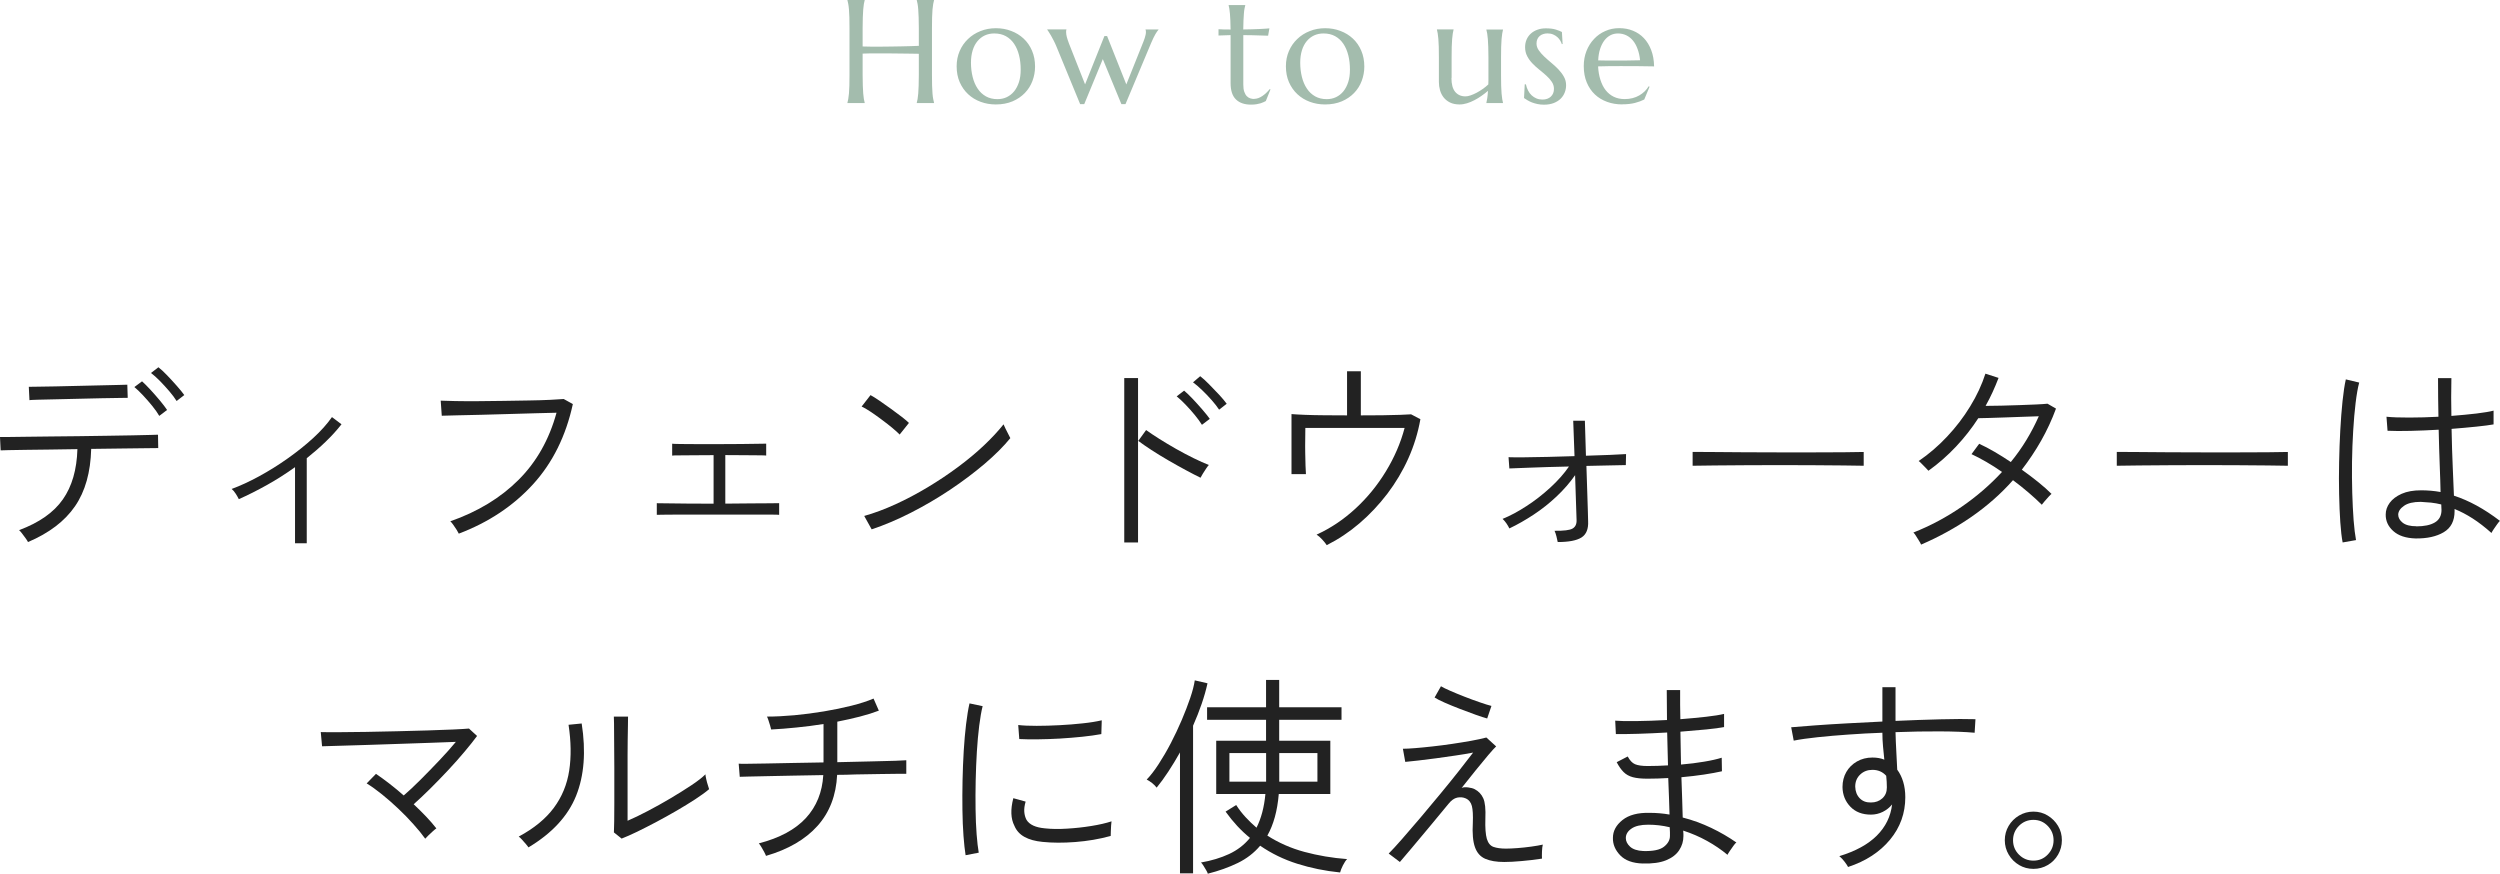 <svg xmlns="http://www.w3.org/2000/svg" id="_&#x30EC;&#x30A4;&#x30E4;&#x30FC;_2" data-name="&#x30EC;&#x30A4;&#x30E4;&#x30FC; 2" viewBox="0 0 424.37 148.31"><defs><style>      .cls-1 {        fill: none;        isolation: isolate;      }      .cls-2 {        fill: #a3bcad;      }      .cls-3 {        fill: #222;      }    </style></defs><g id="right3"><g id="_&#x30B0;&#x30EB;&#x30FC;&#x30D7;_1634" data-name="&#x30B0;&#x30EB;&#x30FC;&#x30D7; 1634"><g id="_&#x30C7;&#x30A3;&#x30D5;&#x30A7;&#x30F3;&#x30C9;&#x30A6;&#x30A9;&#x30FC;&#x30BF;&#x30FC;&#x306F;_&#x30DE;&#x30EB;&#x30C1;&#x306B;&#x4F7F;&#x3048;&#x307E;&#x3059;_" data-name="&#x30C7;&#x30A3;&#x30D5;&#x30A7;&#x30F3;&#x30C9;&#x30A6;&#x30A9;&#x30FC;&#x30BF;&#x30FC;&#x306F; &#x30DE;&#x30EB;&#x30C1;&#x306B;&#x4F7F;&#x3048;&#x307E;&#x3059; " class="cls-1"><g class="cls-1"><path class="cls-3" d="m4.75,92.01c-.05-.12-.17-.32-.38-.61-.2-.29-.41-.57-.63-.85-.22-.28-.38-.46-.5-.56,3.41-1.27,5.89-3.01,7.43-5.22,1.55-2.21,2.37-5.05,2.47-8.53-1.58.02-3.13.05-4.63.07-1.5.02-2.87.04-4.1.05-1.24.01-2.23.03-2.99.05-.76.02-1.19.04-1.31.04l-.11-2.27h1.31c.78,0,1.8-.01,3.06-.04,1.26-.02,2.66-.04,4.21-.05,1.55-.01,3.15-.03,4.81-.05,1.66-.02,3.26-.05,4.81-.07,1.55-.02,2.96-.05,4.23-.07,1.27-.02,2.3-.05,3.08-.07.78-.02,1.22-.04,1.31-.04l.04,2.27c-.12,0-.73,0-1.82.02-1.09.01-2.48.03-4.16.05-1.68.02-3.48.05-5.4.07-.1,3.96-1.01,7.21-2.75,9.74-1.74,2.53-4.4,4.55-7.97,6.07Zm.25-24.08l-.11-2.27c.1,0,.56,0,1.39-.02.83-.01,1.86-.03,3.1-.05,1.24-.02,2.54-.05,3.91-.09s2.66-.07,3.89-.09c1.22-.02,2.24-.05,3.06-.07.82-.02,1.27-.04,1.37-.04l.07,2.23c-.12,0-.59,0-1.4.02-.82.01-1.84.03-3.06.05-1.22.02-2.51.05-3.87.09-1.36.04-2.65.07-3.87.09-1.22.02-2.24.05-3.06.07-.82.02-1.28.05-1.4.07Zm22.03,2.66c-.29-.5-.68-1.07-1.19-1.69-.5-.62-1.03-1.22-1.57-1.8s-1.03-1.04-1.46-1.4l1.3-.97c.38.34.86.81,1.42,1.42.56.61,1.11,1.24,1.64,1.87.53.64.92,1.16,1.19,1.57l-1.33,1.01Zm2.95-2.52c-.31-.5-.73-1.06-1.24-1.66s-1.05-1.18-1.6-1.75c-.55-.56-1.06-1.01-1.51-1.35l1.26-.97c.41.31.9.77,1.48,1.37.58.6,1.13,1.21,1.67,1.82.54.61.95,1.12,1.24,1.53l-1.3,1.01Z"></path><path class="cls-3" d="m50.08,92.22v-12.92c-1.54,1.1-3.12,2.11-4.75,3.02-1.63.91-3.23,1.72-4.79,2.41-.14-.29-.32-.6-.54-.94-.22-.34-.44-.6-.68-.79,1.49-.55,3.05-1.27,4.68-2.16,1.63-.89,3.24-1.89,4.82-3.01s3.03-2.27,4.34-3.47c1.31-1.2,2.37-2.39,3.19-3.56l1.62,1.22c-.79,1.01-1.69,2-2.7,2.97s-2.08,1.9-3.2,2.79v14.44h-1.98Z"></path><path class="cls-3" d="m77.87,90.57c-.05-.12-.16-.32-.34-.61-.18-.29-.38-.58-.59-.88-.22-.3-.38-.5-.5-.59,4.66-1.63,8.51-3.97,11.57-7.02,3.06-3.05,5.21-6.85,6.46-11.41-.96.02-2.15.05-3.58.09-1.43.04-2.94.08-4.54.13-1.6.05-3.15.09-4.66.13-1.51.04-2.86.07-4.05.09-1.19.02-2.07.05-2.65.07l-.18-2.56c.55.02,1.37.05,2.47.07,1.09.02,2.35.03,3.76.02,1.42-.01,2.87-.03,4.37-.05,1.5-.02,2.95-.05,4.34-.07,1.39-.02,2.62-.06,3.67-.11,1.06-.05,1.81-.1,2.27-.14l1.55.86c-1.18,5.42-3.43,9.97-6.77,13.63-3.34,3.66-7.54,6.45-12.6,8.37Z"></path><path class="cls-3" d="m111.49,87.4v-1.98c.17,0,.71,0,1.62.02.91.01,2.07.02,3.47.04,1.4.01,2.92.02,4.55.02v-8.24c-1.15,0-2.24,0-3.28.02-1.03.01-1.88.02-2.56.02s-1.07.01-1.19.04v-2.02c.14.02.6.04,1.37.05.77.01,1.73.02,2.9.02h3.73c1.32,0,2.56,0,3.73-.02,1.16-.01,2.13-.02,2.9-.04.77-.01,1.21-.02,1.33-.02v2.02c-.12-.02-.5-.04-1.15-.04s-1.48,0-2.48-.02c-1.01-.01-2.11-.02-3.31-.02v8.24c1.56-.02,3.01-.04,4.34-.04s2.44,0,3.31-.02c.88-.01,1.37-.02,1.49-.02v1.98c-.14-.02-.7-.04-1.67-.04h-15.5c-1.01,0-1.83,0-2.47.02-.64.01-1.01.02-1.13.02Z"></path><path class="cls-3" d="m152.71,73.76c-.24-.26-.64-.62-1.19-1.08-.55-.46-1.16-.94-1.84-1.44-.67-.5-1.31-.96-1.93-1.37s-1.11-.7-1.49-.86l1.51-1.94c.41.22.92.54,1.55.97.62.43,1.27.89,1.94,1.37.67.48,1.28.94,1.84,1.37.55.43.95.77,1.19,1.01l-1.58,1.98Zm-4.75,16.09l-1.26-2.27c1.7-.48,3.47-1.14,5.31-1.98,1.84-.84,3.65-1.8,5.45-2.88,1.8-1.08,3.52-2.23,5.15-3.44,1.63-1.21,3.11-2.44,4.43-3.69,1.32-1.25,2.42-2.44,3.31-3.56.05.12.15.35.31.68.16.34.32.67.5.99.18.32.29.55.34.67-1.13,1.39-2.58,2.84-4.36,4.36-1.78,1.51-3.73,2.98-5.87,4.41-2.14,1.43-4.35,2.72-6.64,3.89-2.29,1.17-4.52,2.11-6.68,2.83Z"></path><path class="cls-3" d="m190.84,92.08v-27.9h2.34v27.9h-2.34Zm12.96-10.98c-.7-.34-1.52-.76-2.48-1.28-.96-.52-1.96-1.07-2.99-1.67-1.03-.6-2-1.19-2.9-1.78s-1.64-1.1-2.21-1.53l1.33-1.84c.6.43,1.34.93,2.23,1.49.89.56,1.84,1.13,2.86,1.71,1.02.58,2.02,1.1,2.99,1.58.97.48,1.83.86,2.57,1.15-.1.1-.25.29-.45.59-.2.3-.4.6-.58.9-.18.3-.31.52-.38.67Zm.22-9c-.31-.5-.72-1.06-1.22-1.67s-1.03-1.2-1.57-1.76c-.54-.56-1.04-1.03-1.49-1.39l1.26-.97c.41.34.89.8,1.46,1.4.56.6,1.12,1.21,1.66,1.84s.95,1.14,1.24,1.55l-1.33,1.01Zm2.92-2.56c-.31-.48-.73-1.02-1.26-1.62-.53-.6-1.07-1.17-1.64-1.71-.56-.54-1.07-.98-1.53-1.31l1.22-1.04c.41.31.91.76,1.49,1.35.59.59,1.16,1.19,1.73,1.8.56.61.99,1.12,1.28,1.53l-1.3,1.01Z"></path><path class="cls-3" d="m225.22,92.55c-.17-.26-.42-.58-.76-.95-.34-.37-.66-.65-.97-.85,2.38-1.08,4.57-2.55,6.59-4.41,2.02-1.86,3.74-3.97,5.18-6.34,1.44-2.36,2.5-4.82,3.17-7.36h-16.85c0,.55,0,1.21-.02,1.96s-.01,1.52,0,2.3.03,1.49.05,2.14c.02.65.05,1.13.07,1.44h-2.45v-10.19c.58.05,1.35.09,2.32.13.97.04,2.08.06,3.31.07,1.24.01,2.5.02,3.8.02v-7.49h2.34v7.49c1.3,0,2.52,0,3.67-.02,1.15-.01,2.15-.04,3.01-.07.85-.04,1.47-.07,1.85-.09l1.58.83c-.41,2.3-1.09,4.52-2.05,6.66-.96,2.14-2.15,4.13-3.56,5.99-1.42,1.86-2.99,3.53-4.73,5.02-1.74,1.49-3.59,2.72-5.56,3.71Z"></path><path class="cls-3" d="m264.42,92.01c-.05-.26-.12-.59-.22-.97-.1-.38-.2-.7-.32-.94,1.56.02,2.58-.1,3.06-.38.48-.28.71-.76.68-1.46,0-.24-.02-.74-.05-1.49-.04-.76-.07-1.67-.09-2.74s-.06-2.19-.11-3.37c-.89,1.27-1.94,2.48-3.15,3.62s-2.51,2.17-3.89,3.08c-1.38.91-2.75,1.69-4.12,2.34-.12-.26-.29-.55-.5-.86-.22-.31-.43-.56-.65-.76,1.3-.53,2.65-1.25,4.07-2.18,1.42-.92,2.77-1.97,4.05-3.15,1.28-1.18,2.33-2.36,3.15-3.56-1.22.02-2.42.05-3.58.09s-2.23.07-3.19.11-1.74.07-2.34.09c-.6.02-.94.04-1.01.04l-.14-1.91c.53.02,1.38.03,2.56.02,1.18-.01,2.53-.04,4.05-.07,1.52-.04,3.05-.08,4.59-.13l-.22-6.01h1.98l.18,5.94c1.49-.05,2.84-.09,4.07-.14,1.22-.05,2.14-.1,2.74-.14l-.04,1.87c-.07,0-.42,0-1.04.02-.62.01-1.43.03-2.41.05-.98.02-2.06.05-3.24.07.05,1.37.09,2.72.13,4.05s.07,2.48.11,3.44.05,1.58.05,1.87c.07,1.34-.31,2.27-1.13,2.79-.83.52-2.17.77-4.01.77Z"></path><path class="cls-3" d="m287.32,79.05v-2.34c.84,0,2.03,0,3.56.02,1.54.01,3.26.02,5.18.04,1.92.01,3.9.02,5.94.02h5.9c1.9,0,3.59,0,5.08-.02,1.49-.01,2.62-.03,3.38-.05v2.34c-.79-.02-1.93-.04-3.4-.05s-3.14-.02-5-.04c-1.86-.01-3.79-.02-5.8-.02s-3.96,0-5.87.02c-1.91.01-3.64.02-5.2.04-1.56.01-2.82.03-3.78.05Z"></path><path class="cls-3" d="m326.09,92.41c-.07-.17-.2-.4-.38-.68-.18-.29-.35-.56-.52-.83-.17-.26-.3-.43-.4-.5,2.9-1.15,5.63-2.61,8.19-4.37,2.56-1.76,4.84-3.74,6.86-5.92-.89-.62-1.78-1.19-2.68-1.71-.9-.52-1.73-.95-2.5-1.31l1.3-1.76c.84.38,1.72.85,2.65,1.39.92.54,1.83,1.11,2.72,1.71.98-1.2,1.87-2.45,2.66-3.76.79-1.31,1.49-2.65,2.09-4.01-.74.02-1.63.05-2.65.09-1.02.04-2.05.07-3.08.11-1.03.04-1.96.07-2.79.09-.83.02-1.41.04-1.75.04-1.1,1.7-2.36,3.31-3.78,4.82-1.42,1.51-2.98,2.88-4.68,4.1-.1-.12-.26-.29-.49-.52-.23-.23-.45-.46-.67-.68-.22-.23-.38-.38-.5-.45,1.73-1.18,3.34-2.56,4.82-4.14,1.49-1.58,2.8-3.29,3.92-5.13,1.13-1.84,1.99-3.69,2.59-5.56l2.23.72c-.31.82-.65,1.62-1.01,2.41-.36.79-.76,1.57-1.19,2.34.79,0,1.69-.01,2.7-.04,1.01-.02,2.02-.05,3.04-.09,1.02-.04,1.96-.07,2.81-.11.85-.04,1.51-.08,1.96-.13l1.44.83c-.7,1.9-1.54,3.71-2.52,5.44-.98,1.73-2.08,3.37-3.28,4.93.98.7,1.91,1.4,2.79,2.11.88.71,1.63,1.37,2.25,2-.1.07-.26.23-.5.49-.24.25-.47.51-.68.77-.22.26-.37.46-.47.58-.62-.62-1.36-1.3-2.21-2.03-.85-.73-1.75-1.45-2.68-2.14-2.06,2.33-4.42,4.4-7.06,6.23-2.64,1.82-5.5,3.4-8.57,4.72Z"></path><path class="cls-3" d="m359.32,79.05v-2.34c.84,0,2.03,0,3.56.02,1.54.01,3.26.02,5.18.04,1.92.01,3.9.02,5.94.02h5.9c1.9,0,3.59,0,5.08-.02,1.49-.01,2.62-.03,3.38-.05v2.34c-.79-.02-1.93-.04-3.4-.05s-3.14-.02-5-.04c-1.86-.01-3.79-.02-5.8-.02s-3.96,0-5.87.02c-1.91.01-3.64.02-5.2.04-1.56.01-2.82.03-3.78.05Z"></path><path class="cls-3" d="m397.66,92.08c-.17-.86-.3-2.01-.4-3.44-.1-1.43-.16-3.01-.2-4.75-.04-1.74-.04-3.55,0-5.42.04-1.87.1-3.7.2-5.47.1-1.78.22-3.41.38-4.91.16-1.5.34-2.73.56-3.69l2.27.54c-.24.89-.44,2.04-.61,3.46-.17,1.42-.31,2.98-.41,4.7-.11,1.72-.17,3.48-.2,5.29-.02,1.81-.01,3.57.04,5.27.05,1.7.13,3.25.23,4.64.11,1.39.25,2.52.41,3.38l-2.27.4Zm12.35-.68c-1.63-.05-2.89-.47-3.76-1.26-.88-.79-1.3-1.73-1.28-2.81,0-.7.23-1.36.68-1.98.46-.62,1.13-1.13,2.03-1.53.9-.4,2-.59,3.29-.59.55,0,1.11.02,1.67.07.56.05,1.11.12,1.64.22-.02-1.2-.07-2.7-.14-4.5-.07-1.8-.13-3.83-.18-6.08-1.63.1-3.22.16-4.77.2-1.55.04-2.85.03-3.91-.02l-.18-2.38c.98.1,2.27.14,3.87.14s3.25-.05,4.95-.14c-.02-1.03-.04-2.09-.05-3.17-.01-1.08-.02-2.21-.02-3.38h2.27c-.05,2.26-.05,4.39,0,6.41,1.56-.12,2.99-.26,4.28-.41,1.3-.16,2.26-.32,2.88-.49v2.34c-.67.12-1.64.25-2.92.38-1.27.13-2.68.26-4.21.38.05,2.42.11,4.6.2,6.53.08,1.93.15,3.53.2,4.81,2.54.82,5.15,2.24,7.81,4.28-.1.07-.25.26-.47.56-.22.3-.42.59-.61.88-.19.29-.31.49-.36.61-1.1-.98-2.17-1.81-3.2-2.47-1.03-.66-2.05-1.19-3.06-1.6v.36c0,1.66-.61,2.85-1.84,3.58-1.22.73-2.83,1.09-4.82,1.06Zm.14-2.05c1.37,0,2.42-.22,3.17-.67.74-.44,1.12-1.15,1.12-2.11,0-.12,0-.25-.02-.4-.01-.14-.02-.32-.02-.54-.58-.14-1.15-.25-1.73-.31-.58-.06-1.16-.1-1.76-.13-1.25,0-2.19.22-2.83.67-.64.44-.97.94-.99,1.49,0,.53.26.99.77,1.39.52.4,1.28.59,2.29.59Z"></path></g><g class="cls-1"><path class="cls-3" d="m72.18,142.37c-.55-.77-1.22-1.6-2.02-2.48-.79-.89-1.64-1.76-2.56-2.63-.91-.86-1.83-1.67-2.75-2.41-.92-.74-1.79-1.37-2.61-1.87l1.58-1.62c.74.5,1.52,1.07,2.32,1.69.8.62,1.6,1.28,2.39,1.98.84-.72,1.79-1.61,2.86-2.68s2.14-2.17,3.2-3.29c1.07-1.13,2-2.17,2.79-3.13-1.2.05-2.64.1-4.32.16-1.68.06-3.44.12-5.29.18-1.85.06-3.65.12-5.4.18-1.75.06-3.31.11-4.66.14s-2.37.07-3.04.09l-.22-2.41c.7.02,1.71.03,3.04.02s2.86-.03,4.57-.05c1.72-.02,3.49-.06,5.31-.11,1.82-.05,3.56-.1,5.22-.14,1.66-.05,3.11-.1,4.36-.16,1.25-.06,2.14-.11,2.66-.16l1.37,1.26c-.53.72-1.22,1.6-2.09,2.63-.86,1.03-1.81,2.1-2.84,3.2-1.03,1.1-2.06,2.16-3.08,3.17-1.02,1.01-1.94,1.87-2.75,2.59.77.72,1.48,1.43,2.14,2.12.66.7,1.23,1.36,1.71,1.98-.12.07-.31.23-.58.47-.26.24-.53.49-.79.74-.26.25-.44.44-.54.56Z"></path><path class="cls-3" d="m89.71,143.85c-.07-.12-.22-.31-.43-.56s-.44-.5-.67-.76c-.23-.25-.41-.43-.56-.52,2.59-1.39,4.58-3.02,5.96-4.88,1.38-1.86,2.25-3.97,2.61-6.32.36-2.35.32-4.94-.11-7.78l2.23-.22c.74,4.75.43,8.84-.95,12.28-1.38,3.43-4.07,6.35-8.08,8.75Zm15.8-1.51l-1.3-1.04c.02-.36.04-.99.05-1.89.01-.9.02-1.91.02-3.04v-6.01c0-.89,0-1.88-.02-2.97-.01-1.09-.02-2.15-.02-3.19s-.01-1.88-.04-2.56h2.41c0,.36,0,.89-.02,1.6-.01.71-.02,1.49-.04,2.36-.01.86-.02,1.71-.02,2.54v11.18c1.01-.43,2.15-.98,3.44-1.66,1.28-.67,2.57-1.39,3.87-2.16,1.3-.77,2.47-1.51,3.53-2.21s1.85-1.33,2.38-1.85c0,.17.04.44.13.81.08.37.18.73.29,1.06.11.34.17.55.2.65-.62.53-1.42,1.1-2.38,1.73-.96.62-2.01,1.27-3.15,1.93-1.14.66-2.29,1.3-3.44,1.91-1.15.61-2.24,1.16-3.26,1.66-1.02.49-1.9.88-2.65,1.17Z"></path><path class="cls-3" d="m130.03,145.29c-.05-.14-.15-.37-.31-.67-.16-.3-.32-.59-.5-.88s-.32-.48-.41-.58c3.53-.91,6.19-2.35,7.99-4.3,1.8-1.96,2.78-4.39,2.95-7.29-1.7.02-3.38.05-5.02.09s-3.13.07-4.46.09c-1.33.02-2.42.05-3.26.07-.84.02-1.32.04-1.44.04l-.18-2.23c.12.02.6.03,1.44.02.84-.01,1.94-.03,3.29-.05,1.36-.02,2.87-.05,4.54-.09,1.67-.04,3.38-.07,5.13-.09v-6.52c-1.51.24-3.04.44-4.57.59-1.54.16-2.98.27-4.32.34-.02-.14-.08-.37-.18-.68-.1-.31-.19-.62-.29-.92-.1-.3-.18-.5-.25-.59,1.44,0,2.99-.08,4.66-.23,1.67-.16,3.34-.37,5-.65,1.67-.28,3.23-.6,4.7-.97s2.71-.77,3.74-1.21l.9,2.05c-.94.36-2.01.7-3.22,1.01-1.21.31-2.49.6-3.83.86v6.88c1.99-.05,3.86-.09,5.6-.13,1.74-.04,3.16-.07,4.27-.11,1.1-.04,1.72-.07,1.84-.09v2.3h-1.35c-.78,0-1.81.01-3.08.04-1.27.02-2.68.05-4.21.07-.5.02-1.01.04-1.53.05-.52.01-1.04.02-1.57.02-.17,3.48-1.28,6.37-3.33,8.66-2.05,2.29-4.96,3.99-8.73,5.09Z"></path><path class="cls-3" d="m163.91,145.18c-.14-.86-.26-1.96-.36-3.29-.1-1.33-.16-2.8-.18-4.41-.02-1.61-.02-3.27.02-4.99s.1-3.39.2-5.02c.1-1.63.23-3.14.4-4.54.17-1.39.36-2.57.58-3.53l2.23.47c-.22.86-.41,1.97-.58,3.31-.17,1.34-.3,2.81-.4,4.41-.1,1.6-.16,3.23-.2,4.91-.04,1.68-.04,3.3-.02,4.86s.08,2.98.18,4.27c.1,1.28.22,2.32.36,3.11l-2.23.43Zm13.07-2.27c-1.25-.12-2.27-.4-3.08-.85-.8-.44-1.37-1.07-1.71-1.89-.62-1.2-.68-2.76-.18-4.68l2.09.58c-.19.65-.27,1.22-.23,1.73s.16.96.38,1.37c.5.82,1.55,1.3,3.13,1.44,1.1.12,2.35.14,3.74.05,1.39-.08,2.77-.23,4.12-.45,1.36-.22,2.5-.48,3.44-.79-.02.12-.05.35-.07.7s-.04.7-.05,1.04c-.01.35-.02.59-.02.74-1.92.53-3.92.87-5.99,1.03-2.08.16-3.93.15-5.56-.02Zm-3.96-17.46l-.18-2.38c.86.1,1.91.14,3.13.14s2.51-.04,3.87-.11c1.36-.07,2.66-.17,3.92-.31,1.26-.13,2.35-.31,3.26-.52l-.07,2.34c-.91.17-1.99.32-3.22.45-1.24.13-2.51.23-3.82.31s-2.57.11-3.78.13c-1.21.01-2.25,0-3.11-.05Z"></path><path class="cls-3" d="m200.3,148.24v-20.52c-.65,1.15-1.31,2.24-1.98,3.26-.67,1.02-1.33,1.93-1.98,2.72-.19-.26-.46-.53-.79-.79-.34-.26-.64-.46-.9-.58.65-.67,1.33-1.55,2.03-2.63s1.4-2.27,2.07-3.56c.67-1.3,1.29-2.6,1.85-3.92.56-1.32,1.04-2.57,1.44-3.74.4-1.18.65-2.17.77-2.99l2.16.5c-.24,1.1-.57,2.27-.99,3.49-.42,1.22-.91,2.46-1.46,3.71v25.06h-2.23Zm4.72.07c-.02-.12-.11-.32-.27-.59-.16-.28-.32-.55-.49-.81-.17-.26-.3-.43-.4-.5,1.78-.31,3.37-.79,4.77-1.44s2.59-1.56,3.55-2.74c-1.51-1.22-2.89-2.71-4.14-4.46l1.8-1.12c.48.75,1.01,1.43,1.6,2.07.59.64,1.21,1.23,1.85,1.78.79-1.56,1.3-3.47,1.51-5.72h-8.35v-9.04h8.46v-3.56h-10.01v-2.12h10.01v-4.64h2.23v4.64h10.58v2.12h-10.58v3.56h8.68v9.04h-8.75c-.24,2.86-.89,5.21-1.94,7.06,1.9,1.22,4,2.15,6.3,2.77,2.3.62,4.72,1.03,7.24,1.22-.24.24-.48.6-.72,1.08-.24.48-.4.88-.47,1.19-2.57-.26-4.99-.76-7.27-1.48-2.28-.72-4.38-1.74-6.3-3.06-1.03,1.22-2.3,2.2-3.8,2.93-1.5.73-3.2,1.34-5.09,1.82Zm3.67-15.62h6.23v-4.86h-6.23v4.86Zm8.46,0h6.48v-4.86h-6.48v4.86Z"></path><path class="cls-3" d="m237.64,146.33l-1.91-1.44c.58-.58,1.33-1.4,2.27-2.47.94-1.07,1.97-2.27,3.1-3.6,1.13-1.33,2.26-2.69,3.4-4.07,1.14-1.38,2.2-2.69,3.17-3.92.97-1.24,1.77-2.26,2.39-3.08-.89.17-1.88.34-2.99.5-1.1.17-2.21.32-3.31.47-1.1.14-2.12.27-3.04.38-.92.11-1.65.19-2.18.23l-.4-2.23c.53,0,1.24-.04,2.12-.11.89-.07,1.87-.17,2.95-.29s2.18-.26,3.31-.43c1.13-.17,2.2-.34,3.2-.52,1.01-.18,1.87-.37,2.59-.56l1.66,1.51c-.26.24-.71.73-1.33,1.46-.62.73-1.33,1.59-2.12,2.57s-1.6,1.99-2.41,3.02c.26-.12.63-.15,1.1-.09.47.06.85.16,1.13.31.65.34,1.13.85,1.44,1.53.31.68.43,1.84.36,3.47-.05,1.56.04,2.7.25,3.42.22.72.59,1.18,1.13,1.37s1.24.29,2.11.29c.55,0,1.21-.03,1.98-.09.77-.06,1.54-.14,2.32-.25.78-.11,1.43-.22,1.96-.34-.07.26-.12.65-.14,1.17-.02.52-.02.92,0,1.21-1.1.17-2.24.31-3.42.41-1.18.11-2.17.16-2.99.16-1.32,0-2.39-.18-3.22-.54-.83-.36-1.41-1.02-1.75-1.98-.34-.96-.46-2.33-.36-4.1.05-1.3,0-2.26-.16-2.88-.16-.62-.51-1.06-1.06-1.3-.43-.19-.91-.23-1.42-.13-.52.11-1.01.46-1.49,1.06-1.13,1.37-2.23,2.7-3.31,4s-2.05,2.46-2.92,3.49c-.86,1.03-1.54,1.82-2.02,2.38Zm14.8-24.37c-.46-.12-1.1-.33-1.94-.63-.84-.3-1.73-.63-2.66-.99s-1.8-.71-2.59-1.06-1.37-.64-1.73-.88l1.08-1.91c.31.19.83.45,1.57.77.73.32,1.55.66,2.45,1.01.9.35,1.76.67,2.59.95.83.29,1.48.49,1.96.61l-.72,2.12Z"></path><path class="cls-3" d="m278.86,146.58c-1.7-.05-2.98-.51-3.83-1.39-.85-.88-1.27-1.87-1.24-2.97,0-1.15.54-2.16,1.62-3.02,1.08-.86,2.62-1.27,4.61-1.22.55,0,1.12.02,1.69.07.58.05,1.14.12,1.69.22-.02-.84-.05-1.78-.09-2.83-.04-1.04-.08-2.17-.13-3.37-1.18.07-2.35.11-3.53.11-1.01,0-1.83-.08-2.47-.25-.64-.17-1.16-.46-1.58-.88s-.81-.98-1.17-1.67l1.87-.97c.36.67.77,1.11,1.24,1.31.47.2,1.18.31,2.14.31,1.13,0,2.28-.04,3.46-.11-.02-.89-.05-1.8-.07-2.74-.02-.94-.05-1.88-.07-2.84-1.7.1-3.35.17-4.93.22-1.58.05-2.84.06-3.78.04l-.11-2.27c.79.07,2,.1,3.62.07,1.62-.02,3.34-.08,5.17-.18,0-.84,0-1.69-.02-2.54-.01-.85-.02-1.7-.02-2.54h2.27v2.47c0,.83.01,1.65.04,2.47,1.56-.12,3.01-.26,4.36-.41s2.36-.32,3.06-.49v2.23c-.67.14-1.68.28-3.02.41-1.34.13-2.81.26-4.39.38.02.96.04,1.9.05,2.83.01.92.03,1.84.05,2.75,1.42-.12,2.73-.28,3.94-.49,1.21-.2,2.2-.43,2.97-.67l.04,2.3c-.84.19-1.86.38-3.06.56-1.2.18-2.47.33-3.82.45.05,1.34.09,2.6.13,3.76s.07,2.19.09,3.08c1.68.43,3.29,1.02,4.84,1.76s2.97,1.57,4.27,2.48c-.12.07-.29.26-.5.56-.22.3-.43.6-.63.9-.2.3-.33.51-.38.63-1.03-.86-2.19-1.65-3.47-2.36-1.28-.71-2.63-1.29-4.05-1.75.02.22.04.4.04.56v.38c0,.86-.24,1.66-.72,2.39-.48.73-1.22,1.3-2.23,1.71s-2.32.59-3.92.54Zm.07-2.12c1.66.05,2.83-.19,3.51-.72.68-.53,1.03-1.14,1.03-1.84v-.63c0-.25-.01-.53-.04-.85-1.22-.29-2.44-.43-3.64-.43-1.27,0-2.23.22-2.86.67-.64.44-.95.98-.95,1.6,0,.53.24,1.01.72,1.46.48.44,1.22.69,2.23.74Z"></path><path class="cls-3" d="m313.7,147.16c-.12-.24-.31-.53-.58-.88-.26-.35-.56-.67-.9-.95,2.76-.84,4.88-2,6.37-3.49,1.49-1.49,2.35-3.25,2.59-5.29-.43.53-.96.95-1.58,1.26-.62.31-1.3.47-2.02.47-1.46,0-2.63-.45-3.49-1.35-.86-.9-1.31-2.01-1.33-3.33,0-.96.22-1.81.65-2.56.43-.74,1.03-1.34,1.8-1.78.77-.44,1.64-.67,2.63-.67.77,0,1.44.12,2.02.36-.07-.72-.14-1.46-.22-2.23-.07-.77-.11-1.55-.11-2.34-1.97.07-3.89.17-5.78.31-1.88.13-3.62.28-5.22.45-1.6.17-2.95.36-4.05.58l-.43-2.27c1.08-.1,2.43-.2,4.05-.32,1.62-.12,3.41-.23,5.38-.34,1.97-.11,3.98-.21,6.05-.31v-5.83h2.23v5.72c2.66-.12,5.21-.21,7.63-.27,2.42-.06,4.4-.07,5.94-.02l-.14,2.3c-1.54-.14-3.5-.22-5.89-.23-2.39-.01-4.9.03-7.54.13.02,1.03.07,2.1.13,3.2.06,1.1.11,2.16.16,3.17.43.58.77,1.26,1.01,2.05.24.79.36,1.67.36,2.63,0,2.71-.86,5.11-2.59,7.2s-4.1,3.64-7.13,4.64Zm3.89-10.94c.77,0,1.41-.23,1.93-.7s.77-1.08.77-1.85c0-.65-.04-1.31-.11-1.98-.6-.67-1.38-1.01-2.34-1.01-.82,0-1.51.26-2.07.79-.56.53-.85,1.21-.85,2.05.02.82.28,1.48.76,1.98.48.5,1.12.74,1.91.72Z"></path><path class="cls-3" d="m345.17,147.49c-.89,0-1.7-.22-2.43-.65-.73-.43-1.32-1.02-1.76-1.76-.44-.74-.67-1.56-.67-2.45s.22-1.7.65-2.43c.43-.73,1.02-1.32,1.76-1.76.74-.44,1.56-.67,2.45-.67s1.7.22,2.43.67c.73.44,1.31,1.03,1.75,1.76s.65,1.54.65,2.43-.22,1.7-.65,2.45c-.43.74-1.01,1.33-1.75,1.76-.73.43-1.54.65-2.43.65Zm0-1.4c.96,0,1.77-.34,2.43-1.03.66-.68.99-1.49.99-2.43s-.33-1.75-.99-2.43c-.66-.68-1.47-1.03-2.43-1.03s-1.78.34-2.45,1.01c-.67.67-1.01,1.49-1.01,2.45s.34,1.78,1.01,2.45c.67.67,1.49,1.01,2.45,1.01Z"></path></g></g><g id="How_to_use" data-name="How to use" class="cls-1"><g class="cls-1"><path class="cls-2" d="m155.96,9.13c-.33,0-.73-.01-1.22-.02-.49,0-1.02,0-1.59-.02-.57,0-1.17-.01-1.79-.02-.62,0-1.23,0-1.83-.01-.59,0-1.16,0-1.7,0-.54,0-1.01.02-1.4.04v3.62c0,.69.01,1.3.03,1.81.02.52.04.96.07,1.34.03.37.07.69.11.94.04.25.09.46.14.63v.05h-2.93v-.05c.05-.17.1-.38.14-.63.04-.25.08-.57.12-.94.03-.38.06-.82.07-1.34.02-.52.02-1.12.02-1.81v-7.95c0-.69,0-1.3-.02-1.81-.02-.52-.04-.96-.07-1.34-.03-.38-.07-.69-.12-.95-.04-.25-.09-.46-.14-.63v-.05h2.93v.05c-.05.17-.1.38-.14.63-.04.25-.08.57-.11.95-.03.38-.05.83-.07,1.34-.02.52-.03,1.12-.03,1.81v3.12c.42.02.9.03,1.44.03.54,0,1.1,0,1.68,0,.59,0,1.18,0,1.79-.02.61,0,1.19-.02,1.76-.03.57-.01,1.09-.03,1.59-.04.49-.02.92-.03,1.28-.05v-3.01c0-.69-.01-1.3-.03-1.81-.02-.52-.04-.96-.07-1.34-.03-.38-.06-.69-.11-.95-.04-.25-.09-.46-.14-.63v-.05h2.93v.05c-.05.17-.1.38-.14.63-.04.25-.08.57-.12.95-.03.38-.06.83-.07,1.34-.02.52-.02,1.12-.02,1.81v7.95c0,.69,0,1.3.02,1.81.02.52.04.96.07,1.34.03.37.07.69.12.94.04.25.09.46.14.63v.05h-2.93v-.05c.05-.17.1-.38.14-.63.04-.25.08-.57.11-.94.03-.38.05-.82.07-1.34.02-.52.03-1.12.03-1.81v-3.6Z"></path><path class="cls-2" d="m162.39,11.23c0-.92.17-1.77.51-2.56.34-.79.81-1.47,1.41-2.04.6-.58,1.3-1.03,2.12-1.35.81-.33,1.69-.49,2.62-.49s1.78.15,2.59.46c.81.3,1.52.74,2.12,1.3.6.56,1.08,1.25,1.42,2.05.35.81.52,1.71.52,2.71,0,.84-.15,1.64-.44,2.42s-.72,1.46-1.29,2.05c-.57.59-1.27,1.07-2.09,1.42-.83.35-1.78.53-2.85.53-.91,0-1.77-.15-2.58-.45-.81-.3-1.51-.73-2.11-1.29-.6-.56-1.08-1.24-1.43-2.04-.35-.8-.52-1.7-.52-2.7Zm6.92,5.6c.58,0,1.11-.11,1.59-.34.48-.23.9-.56,1.25-.99.35-.43.62-.96.82-1.57.2-.62.29-1.32.29-2.1,0-.88-.09-1.7-.28-2.45-.19-.75-.47-1.4-.84-1.95-.37-.55-.84-.98-1.4-1.29-.56-.31-1.22-.46-1.97-.46-.58,0-1.11.11-1.59.33-.48.22-.9.55-1.25.97-.35.42-.63.94-.82,1.56s-.29,1.31-.29,2.09c0,.88.1,1.7.29,2.45.19.76.47,1.41.85,1.97.37.56.84.99,1.4,1.31.56.31,1.21.47,1.95.47Z"></path><path class="cls-2" d="m187.93,6.13l3.26,8.2,2.72-6.8c.06-.15.12-.31.2-.5.07-.18.14-.37.2-.56.06-.19.11-.37.15-.55.04-.17.06-.33.06-.47,0-.11,0-.19-.02-.26-.02-.07-.03-.12-.05-.14v-.05h2.2v.05c-.15.15-.32.41-.53.76-.21.35-.45.87-.74,1.54l-4.33,10.32h-.7l-3.15-7.64-3.15,7.64h-.7l-4-9.72c-.15-.36-.3-.7-.47-1.03-.17-.33-.33-.62-.48-.89-.15-.26-.28-.48-.4-.65-.11-.17-.19-.29-.23-.34v-.05h3.25v.05s-.03.1-.04.18c0,.08-.01.15-.01.22,0,.25.04.53.12.84.08.3.21.69.38,1.14l2.72,6.9,3.28-8.2h.46Z"></path><path class="cls-2" d="m212.88,16.78c.24,0,.49-.04.73-.13.24-.09.47-.21.7-.37.22-.15.44-.33.65-.53.21-.2.4-.41.58-.63l.12.06-.79,1.97c-.1.05-.22.11-.36.18-.14.07-.31.13-.51.2-.2.06-.43.11-.7.16s-.59.07-.95.07c-1.09,0-1.94-.29-2.55-.88-.61-.59-.91-1.51-.91-2.77V5.96l-2.05.07v-1.07c.25.02.55.03.9.04.35,0,.73.01,1.15.01,0-.58-.02-1.09-.04-1.53-.02-.44-.04-.83-.07-1.16-.03-.33-.06-.61-.1-.84-.04-.23-.08-.42-.12-.57v-.05h2.82v.05c-.05.15-.09.35-.13.57-.04.23-.08.5-.1.83-.03.33-.05.71-.07,1.15-.02.44-.04.96-.04,1.54.51,0,1.02-.02,1.51-.03.49-.01.94-.03,1.34-.05.4-.02.74-.04,1.03-.06.28-.02.47-.04.56-.05l-.22,1.25c-.42,0-.85-.02-1.31-.04-.39-.02-.84-.03-1.34-.04-.5,0-1.03-.02-1.56-.02v8.4c0,.5.05.91.17,1.23.11.31.25.56.43.74.18.18.37.3.6.37.22.07.45.1.69.1Z"></path><path class="cls-2" d="m218.28,11.23c0-.92.17-1.77.51-2.56.34-.79.81-1.47,1.41-2.04.6-.58,1.3-1.03,2.12-1.35.81-.33,1.69-.49,2.62-.49s1.78.15,2.59.46c.81.3,1.52.74,2.12,1.3.6.56,1.08,1.25,1.42,2.05.35.81.52,1.71.52,2.71,0,.84-.15,1.64-.44,2.42s-.72,1.46-1.29,2.05c-.57.59-1.27,1.07-2.09,1.42-.83.35-1.78.53-2.85.53-.91,0-1.77-.15-2.58-.45-.81-.3-1.51-.73-2.11-1.29-.6-.56-1.08-1.24-1.43-2.04-.35-.8-.52-1.7-.52-2.7Zm6.92,5.6c.58,0,1.11-.11,1.59-.34.48-.23.9-.56,1.25-.99.35-.43.62-.96.82-1.57.2-.62.29-1.32.29-2.1,0-.88-.09-1.7-.28-2.45-.19-.75-.47-1.4-.84-1.95-.37-.55-.84-.98-1.4-1.29-.56-.31-1.22-.46-1.97-.46-.58,0-1.11.11-1.59.33-.48.22-.9.55-1.25.97-.35.42-.63.94-.82,1.56s-.29,1.31-.29,2.09c0,.88.1,1.7.29,2.45.19.76.47,1.41.85,1.97.37.56.84.99,1.4,1.31.56.31,1.21.47,1.95.47Z"></path><path class="cls-2" d="m246.38,13.23c0,1.07.21,1.86.64,2.37.43.5,1,.76,1.73.76.26,0,.55-.05.88-.17.33-.11.66-.26,1.01-.44.35-.18.69-.4,1.04-.64.35-.24.67-.5.96-.78.02-.24.02-.49.02-.75v-3.8c0-.69-.01-1.3-.03-1.81-.02-.52-.04-.96-.07-1.34-.03-.37-.07-.69-.11-.94-.04-.25-.09-.46-.14-.63v-.05h2.82v.05c-.05.17-.09.38-.13.63-.04.25-.08.57-.11.94-.03.38-.06.82-.07,1.34-.02.52-.02,1.12-.02,1.81v2.95c0,.69,0,1.3.02,1.81.02.52.04.96.07,1.34.03.37.07.69.11.94.04.25.09.46.13.63v.05h-2.82v-.05c.05-.2.1-.46.15-.78.05-.32.09-.73.12-1.25-.33.29-.69.57-1.08.84-.39.28-.79.52-1.21.74-.42.22-.84.4-1.27.53-.43.13-.85.2-1.26.2-.63,0-1.17-.11-1.62-.33-.44-.22-.81-.51-1.09-.87-.28-.36-.48-.76-.61-1.22-.13-.46-.19-.92-.19-1.4v-4.15c0-.69,0-1.3-.02-1.81-.02-.52-.04-.96-.07-1.34-.03-.37-.07-.69-.11-.94-.04-.25-.09-.46-.13-.63v-.05h2.82v.05c-.05.17-.09.38-.13.63-.04.25-.08.57-.11.94-.03.38-.06.82-.07,1.34-.02.52-.02,1.12-.02,1.81v3.45Z"></path><path class="cls-2" d="m265.29,7.46l-.17.03c-.06-.19-.15-.39-.27-.6-.13-.21-.29-.41-.49-.59-.2-.18-.44-.33-.72-.45-.28-.12-.6-.18-.97-.18-.25,0-.49.04-.71.11-.22.07-.42.18-.59.32-.17.14-.3.32-.4.53s-.15.46-.15.75c0,.4.12.78.37,1.14.25.36.56.72.93,1.07.37.35.78.71,1.21,1.07.44.36.84.73,1.21,1.12.37.39.69.81.93,1.25.25.44.37.92.37,1.43,0,.42-.07.82-.22,1.21s-.37.75-.68,1.06c-.31.31-.7.56-1.17.75-.48.19-1.04.29-1.7.29-.39,0-.75-.04-1.09-.11-.34-.07-.65-.17-.93-.27-.28-.11-.53-.23-.76-.37-.22-.13-.42-.26-.59-.38l.12-2.32h.2c.08.38.2.73.37,1.05.16.32.36.59.6.81.24.22.51.4.82.53.31.13.65.19,1.01.19.6,0,1.08-.17,1.43-.5.35-.33.53-.77.53-1.31,0-.43-.12-.83-.36-1.19-.24-.36-.54-.71-.91-1.04s-.76-.67-1.18-1c-.42-.33-.81-.69-1.18-1.07-.37-.38-.67-.79-.91-1.25-.24-.45-.36-.97-.36-1.54,0-.47.09-.91.26-1.3.17-.39.42-.73.73-1.01.31-.28.69-.5,1.12-.65.43-.16.9-.23,1.42-.23.68,0,1.24.07,1.69.21.45.14.79.28,1.03.41l.12,2.03Z"></path><path class="cls-2" d="m275.34,17.72c-.9,0-1.75-.14-2.54-.43-.79-.29-1.48-.7-2.06-1.25-.59-.55-1.05-1.23-1.39-2.04-.34-.81-.51-1.74-.51-2.78,0-.92.15-1.77.46-2.56.31-.79.74-1.47,1.28-2.04.54-.58,1.18-1.03,1.91-1.35.73-.33,1.52-.49,2.36-.49s1.62.14,2.33.43c.72.29,1.34.71,1.86,1.26.53.55.94,1.23,1.25,2.04.31.81.47,1.73.49,2.76-.92-.02-1.84-.03-2.76-.04-.92,0-1.88-.01-2.87-.01-.71,0-1.4,0-2.07.01-.67,0-1.28.02-1.81.04.05.85.18,1.61.4,2.29.22.68.51,1.27.89,1.75.38.48.84.86,1.38,1.12.54.26,1.15.39,1.84.39.47,0,.92-.05,1.34-.16.42-.11.8-.26,1.14-.46s.65-.42.92-.69.5-.55.68-.86l.15.07-.9,2.17c-.44.23-.96.42-1.57.58-.61.16-1.34.24-2.2.24Zm-1.62-7.45c.81,0,1.63,0,2.45,0,.82,0,1.56-.02,2.23-.04-.07-.71-.21-1.34-.42-1.9-.2-.56-.46-1.04-.78-1.43s-.69-.69-1.12-.9c-.43-.21-.91-.32-1.43-.32-.47,0-.91.1-1.3.31-.39.21-.74.51-1.03.9s-.53.87-.71,1.43c-.18.57-.29,1.21-.32,1.93.37.02.75.02,1.16.02h1.27Z"></path></g></g></g></g></svg>